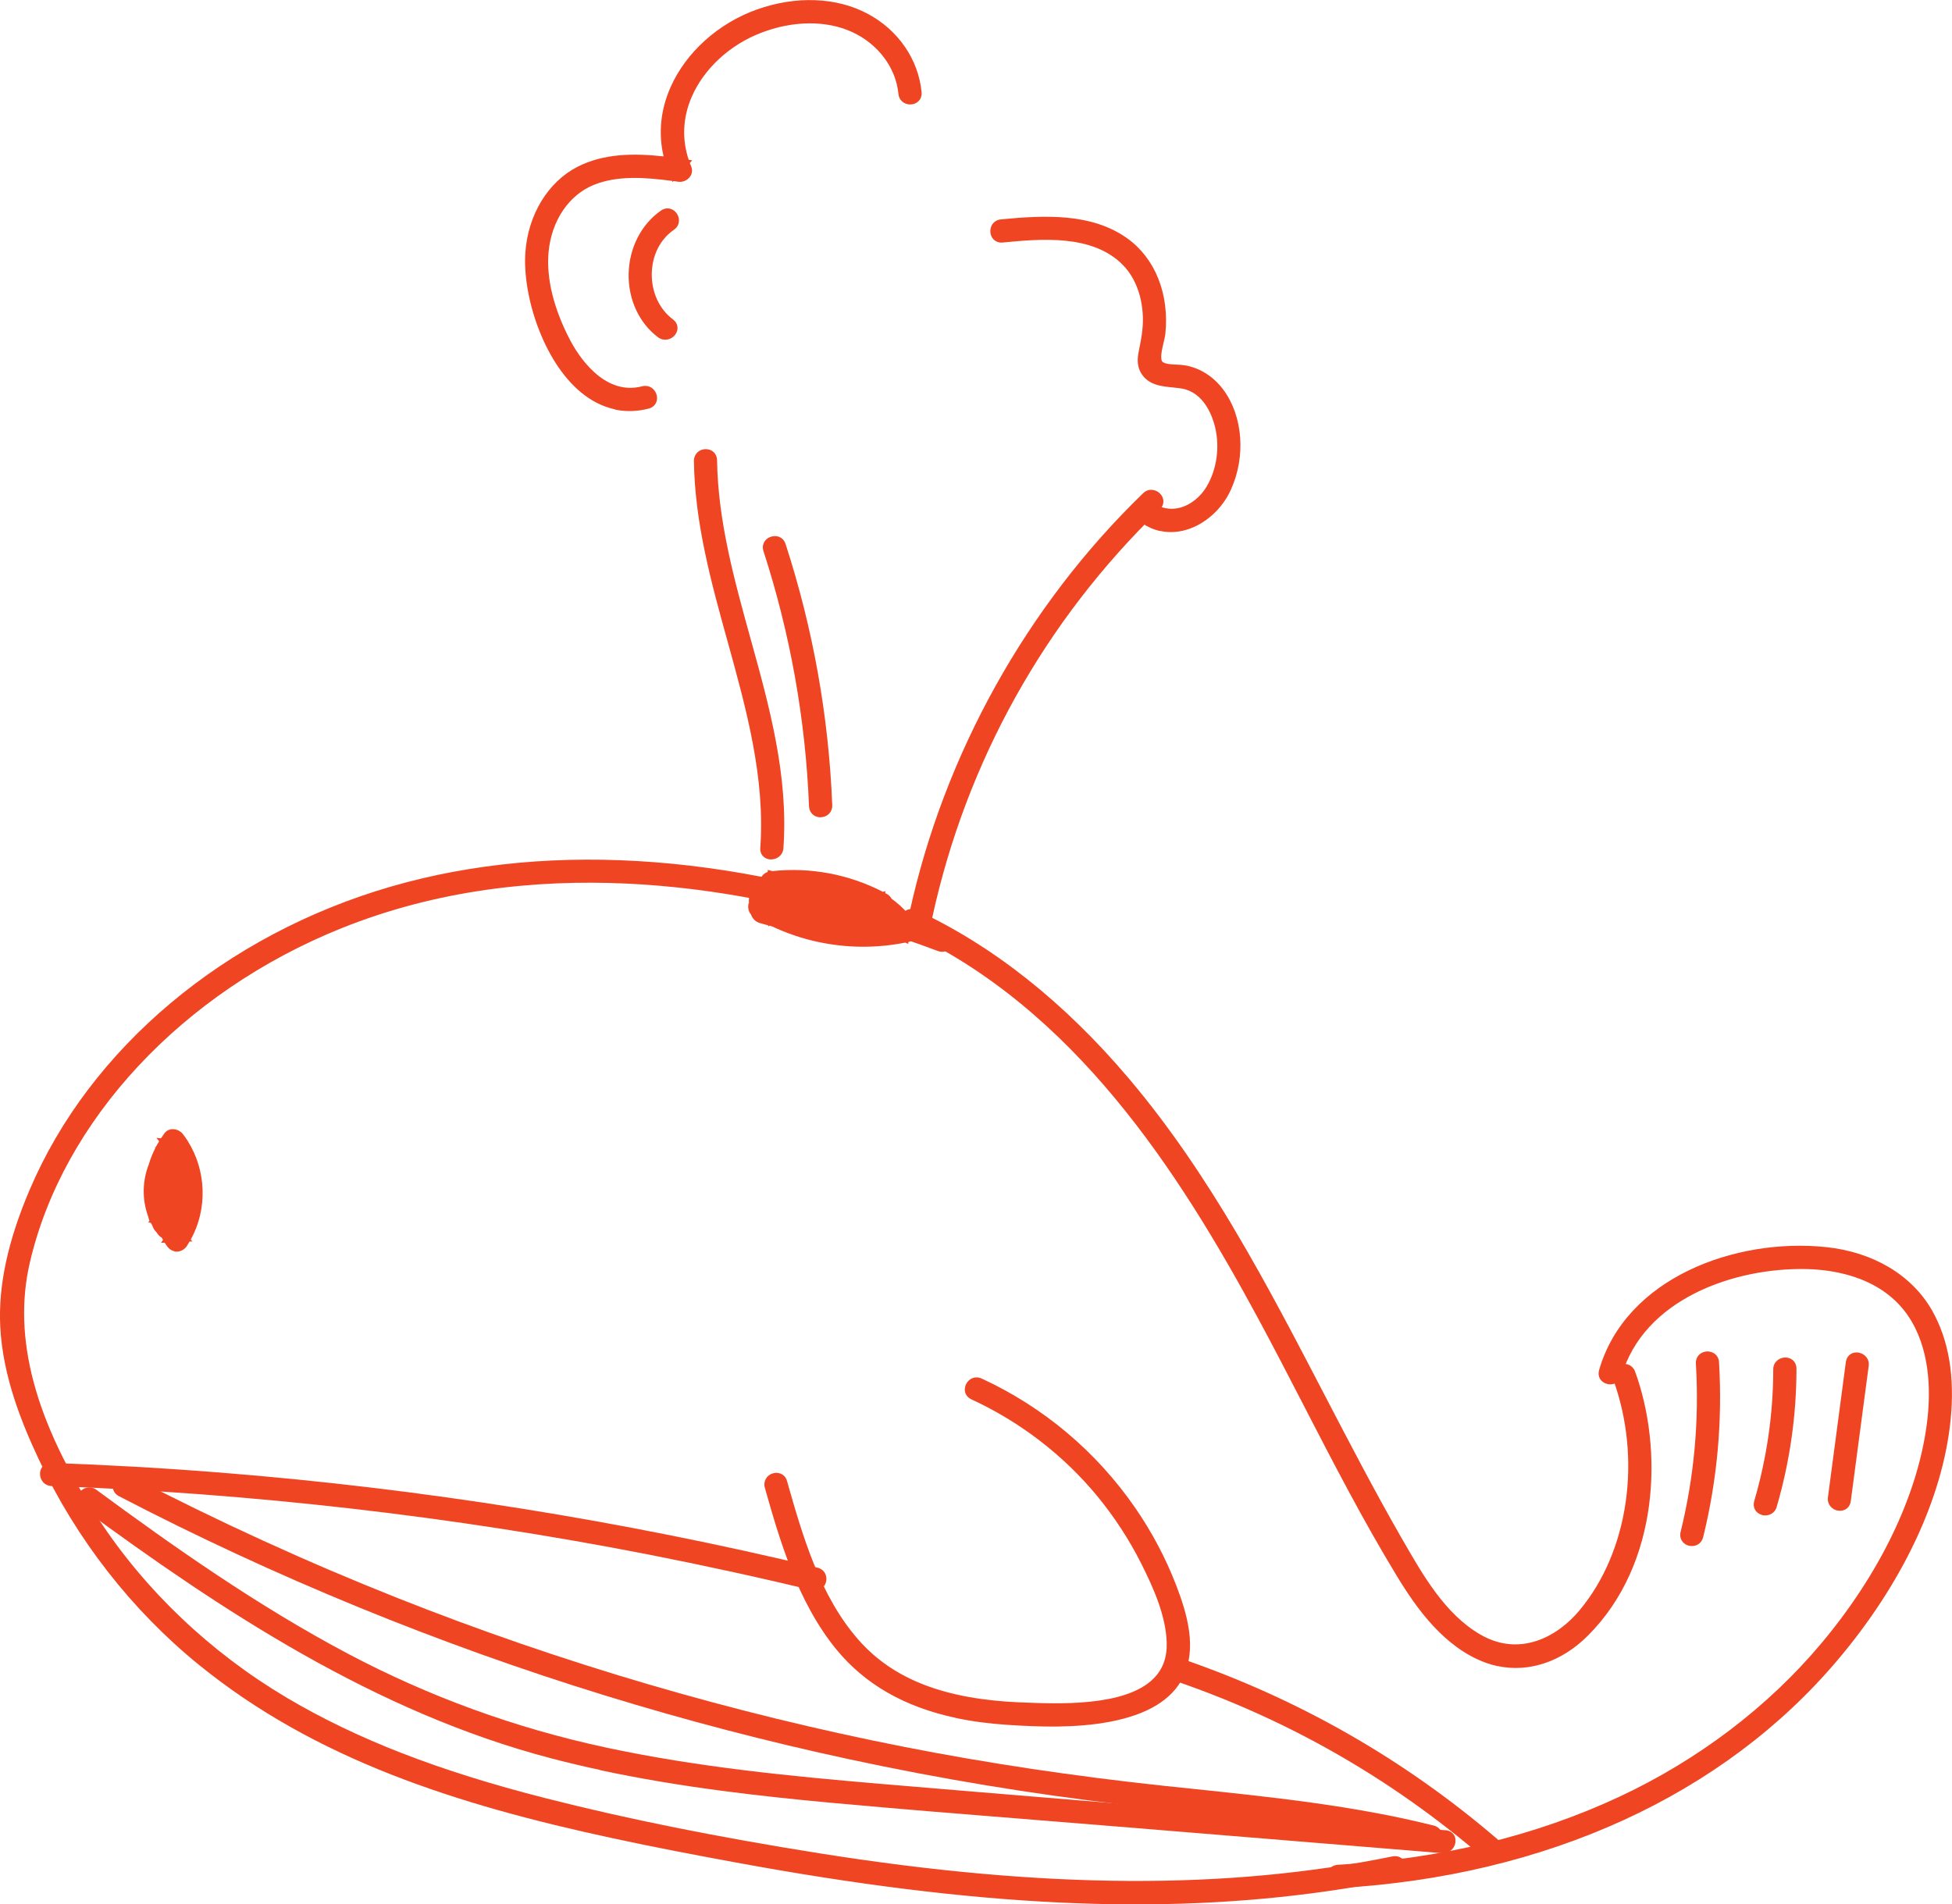 <svg xmlns="http://www.w3.org/2000/svg" id="Layer_2" data-name="Layer 2" viewBox="0 0 239.47 233.67"><defs><style>      .cls-1 {        fill: #ef4523;      }    </style></defs><g id="The_Kids_Magazine" data-name="The Kids Magazine"><g><g><path class="cls-1" d="m115.99,114.7c-21.42-8.04-45.47-11.77-67.82-5.31-18.79,5.44-36.16,18.56-43.93,36.84-2.2,5.18-3.83,10.82-3.56,16.5.27,5.59,2.31,11.04,4.67,16.06,4.54,9.65,11.22,18.28,19.5,25.01,18.44,14.97,42.85,19.91,65.64,24.1,23.81,4.38,48.35,6.94,72.45,3.47,2.85-.41,5.68-.91,8.5-1.48.97-.2.48-1.67-.48-1.47-23.21,4.72-47.13,3.32-70.38-.36-11.36-1.8-22.71-3.97-33.86-6.81-11.07-2.82-22.03-6.55-31.89-12.4-9.35-5.55-17.37-13.08-23.32-22.19-6.08-9.31-11.08-20.63-8.47-31.88,4.48-19.33,20.71-34.3,38.64-41.5,20.8-8.35,44.26-6.56,65.3-.05,2.8.87,5.57,1.82,8.32,2.85.92.35,1.65-1.02.72-1.37h0Z"></path><path class="cls-1" d="m75.27,225.58c-19.36-4.16-36.6-9.72-50.83-21.27-8.28-6.72-15.08-15.45-19.68-25.24-2.04-4.34-4.42-10.12-4.73-16.3-.25-5.01.93-10.5,3.61-16.78,7.4-17.4,23.98-31.31,44.35-37.21,19.97-5.78,43.56-3.94,68.23,5.32h0c.46.17.76.53.84.98.08.49-.13,1.03-.55,1.37-.41.34-.96.43-1.46.24-2.8-1.05-5.59-2.01-8.28-2.84-16.69-5.16-41.5-9.34-64.86.04-19.54,7.85-34.2,23.57-38.25,41.04-2.14,9.21.61,19.48,8.38,31.38,5.77,8.83,13.76,16.44,23.11,21.99,8.56,5.08,18.64,9,31.72,12.33,10.08,2.57,21.13,4.79,33.8,6.8,27.59,4.37,49.88,4.49,70.15.36.92-.19,1.61.46,1.76,1.2.15.75-.28,1.4-1.02,1.55-2.93.6-5.8,1.1-8.54,1.49-20.85,3-43.26,1.93-72.66-3.48-5.16-.95-10.2-1.91-15.1-2.97Zm20.46-116.2c-17.04-3.66-33.15-3.47-47.38.64-20,5.79-36.26,19.42-43.51,36.47-2.59,6.1-3.74,11.4-3.51,16.21.29,5.96,2.62,11.58,4.61,15.82,4.52,9.61,11.2,18.18,19.32,24.78,17.59,14.28,40,19.31,65.34,23.97,29.25,5.38,51.53,6.45,72.24,3.47,2.71-.39,5.55-.89,8.46-1.48h0s0-.08-.07-.15c-.05-.05-.1-.06-.16-.05-20.43,4.15-42.86,4.04-70.61-.35-12.71-2.01-23.8-4.24-33.92-6.82-13.21-3.37-23.4-7.33-32.06-12.47-9.52-5.65-17.66-13.39-23.54-22.39-7.98-12.22-10.78-22.81-8.56-32.39,4.14-17.88,19.1-33.95,39.03-41.95,23.72-9.52,48.84-5.29,65.73-.07,2.72.84,5.53,1.81,8.35,2.87.04.02.1.03.16-.02.08-.06.11-.14.11-.16v.03c-6.79-2.55-13.49-4.52-20.04-5.93Z"></path></g><g><path class="cls-1" d="m111.42,113.65c20.33,9.43,33.22,28.78,43.51,47.86,5.68,10.53,10.81,21.39,17.04,31.62,2.51,4.11,5.8,8.54,10.48,10.27,4.34,1.6,8.69,0,11.85-3.14,7.98-7.96,9.38-21.53,5.65-31.74-.34-.93-1.81-.46-1.47.48,3.43,9.38,2.32,21.21-4.25,29.04-3.32,3.96-8.23,5.84-12.98,3.08-4.61-2.68-7.39-7.74-9.97-12.22-10.84-18.86-19.13-39.39-33.31-56.14-7.16-8.46-15.73-15.8-25.84-20.49-.9-.42-1.62.95-.72,1.37h0Z"></path><path class="cls-1" d="m183.7,204.44c-.49-.11-.98-.25-1.47-.43-5.03-1.86-8.42-6.61-10.81-10.54-4.15-6.81-7.86-14-11.45-20.96-1.82-3.52-3.69-7.15-5.6-10.69-9.8-18.16-22.59-38.02-43.21-47.58h0c-.7-.33-.99-1.11-.65-1.83.35-.76,1.18-1.07,1.92-.73,9.37,4.35,18.14,11.3,26.06,20.66,9.93,11.73,17.08,25.5,24,38.81,3,5.76,6.1,11.73,9.37,17.43l.29.5c2.42,4.21,5.15,8.99,9.45,11.48,4.8,2.79,9.43.32,12.15-2.94,6.05-7.21,7.71-18.62,4.14-28.4-.27-.73.09-1.49.84-1.77.78-.28,1.58.08,1.86.84,3.43,9.4,3.08,23.56-5.8,32.42-3.21,3.21-7.25,4.54-11.07,3.72Zm-72-91.38c20.96,9.72,33.91,29.79,43.81,48.14,1.91,3.55,3.79,7.19,5.61,10.71,3.58,6.94,7.29,14.11,11.41,20.88,2.29,3.75,5.51,8.28,10.15,10,3.73,1.38,7.9.26,11.16-2.99,8.1-8.09,8.9-21.75,5.5-31.06-.18-.08-.25-.03-.26-.01,3.74,10.25,1.98,22.18-4.35,29.73-3.91,4.66-9.2,5.9-13.8,3.22-4.59-2.67-7.42-7.61-9.92-11.96l-.29-.5c-3.29-5.73-6.4-11.7-9.4-17.48-6.89-13.25-14.01-26.94-23.84-38.57-7.8-9.22-16.42-16.05-25.62-20.32-.19.06-.21.15-.21.17l-.23.61.27-.59Z"></path></g><g><path class="cls-1" d="m198.32,168.63c2.79-9.7,14.21-13.8,23.41-13.57,5.27.13,10.56,1.99,13.34,6.73,2.3,3.92,2.53,8.79,1.93,13.19-1.35,9.93-6.69,19.47-13.05,27.05-6.81,8.12-15.47,14.55-25.05,19.03-10.89,5.08-22.79,7.71-34.76,8.4-.99.06-.91,1.6.09,1.55,22.82-1.31,45.68-9.96,60.7-27.74,6.81-8.06,12.61-18.38,13.71-29.04.46-4.44.07-9.16-2.17-13.11-2.6-4.57-7.44-6.93-12.54-7.46-10.54-1.1-23.93,3.52-27.12,14.65-.28.96,1.24,1.28,1.51.33h0Z"></path><path class="cls-1" d="m163.88,231.63c-.34-.07-.64-.27-.84-.58-.29-.44-.32-1.02-.09-1.49.22-.44.65-.71,1.16-.74,12.6-.73,24.22-3.53,34.52-8.34,9.7-4.53,18.29-11.05,24.83-18.86,7.13-8.51,11.72-18,12.9-26.72.49-3.56.56-8.67-1.85-12.77-3.16-5.38-9.37-6.32-12.8-6.41-9.09-.22-20.09,3.78-22.77,13.1h0c-.25.87-1.13,1.2-1.83.98-.76-.22-1.15-.92-.94-1.67,3.27-11.36,16.77-16.26,27.82-15.11,5.82.6,10.57,3.44,13.04,7.79,2.05,3.6,2.81,8.14,2.26,13.5-.98,9.54-5.9,19.98-13.86,29.39-14,16.57-35.72,26.51-61.16,27.97-.14,0-.27,0-.4-.03Zm62.05-76.74c4.35.94,7.72,3.19,9.71,6.57,2.06,3.5,2.75,8.2,2.02,13.61-1.22,8.96-5.91,18.69-13.19,27.38-6.67,7.95-15.41,14.59-25.28,19.2-10.45,4.88-22.22,7.73-34.99,8.46-.1.08-.1.18-.06.23,25.15-1.42,46.55-11.19,60.32-27.49,7.79-9.22,12.6-19.4,13.56-28.69.52-5.08-.18-9.36-2.09-12.72-2.26-3.97-6.65-6.57-12.05-7.13-10.52-1.09-23.36,3.51-26.43,14.18,0,.05.08.08.17.06.06-.01.08-.04.1-.1h0c2.87-9.98,14.48-14.28,24.05-14.04,1.47.04,2.87.2,4.18.48Z"></path></g><g><path class="cls-1" d="m119.43,171.1c6.07,2.79,11.47,6.92,15.72,12.09,2.11,2.56,3.94,5.36,5.43,8.33,1.51,3.02,3.09,6.54,3.21,9.96.31,8.93-12.62,8.31-18.64,8.05-7.52-.32-15.07-1.99-20.26-7.84-4.87-5.49-7-12.89-8.96-19.8-.27-.96-1.74-.48-1.47.48,1.95,6.84,4.08,14.03,8.67,19.62,5.13,6.25,12.62,8.47,20.44,8.99,4.11.27,8.37.4,12.43-.36,3.25-.61,7-1.94,8.55-5.12,1.66-3.4.41-7.44-.86-10.75-1.27-3.3-2.94-6.46-4.95-9.38-4.67-6.76-11.11-12.22-18.58-15.65-.9-.42-1.62.96-.72,1.37h0Z"></path><path class="cls-1" d="m117.21,210.78c-6.29-1.35-11.09-4.12-14.59-8.37-4.81-5.86-7.02-13.62-8.79-19.86-.22-.78.21-1.55,1.01-1.77.34-.1.69-.07.99.07.35.16.61.47.72.87,1.88,6.62,4.02,14.13,8.82,19.55,4.26,4.81,10.55,7.23,19.8,7.62h.16c4.43.19,12.69.54,16.17-2.91,1.16-1.15,1.69-2.61,1.63-4.47-.11-3.24-1.57-6.57-3.14-9.69-1.46-2.9-3.26-5.66-5.35-8.21-4.15-5.04-9.5-9.16-15.48-11.91h0c-.72-.33-.99-1.09-.66-1.82.35-.76,1.18-1.08,1.92-.73,7.56,3.47,14.08,8.96,18.85,15.87,2.05,2.97,3.74,6.17,5.03,9.51,1.38,3.59,2.56,7.74.84,11.27-1.35,2.76-4.38,4.6-9.01,5.47-4.16.78-8.51.64-12.6.37-2.25-.15-4.35-.43-6.31-.85Zm-21.97-28.75s-.09,0-.14.04c1.71,6.24,3.88,13.85,8.52,19.51,4.34,5.29,10.88,8.15,19.98,8.76,4,.27,8.26.41,12.27-.35,4.21-.79,6.93-2.4,8.09-4.77,1.5-3.07.46-6.73-.89-10.23-1.25-3.25-2.89-6.36-4.88-9.24-4.64-6.72-10.97-12.05-18.32-15.43-.2.06-.22.15-.21.17l-.23.61.27-.59c6.16,2.83,11.68,7.07,15.95,12.26,2.15,2.62,4,5.46,5.5,8.45,1.63,3.25,3.16,6.73,3.28,10.23.08,2.21-.6,4.03-2.01,5.43-3.89,3.86-12.51,3.49-17.14,3.3h-.16c-9.62-.41-16.2-2.97-20.72-8.06-5-5.64-7.18-13.3-9.1-20.05-.01-.02-.03-.03-.06-.04Z"></path></g><g><path class="cls-1" d="m6.35,181.69c24.61.89,49.14,3.69,73.31,8.41,6.75,1.32,13.48,2.79,20.17,4.4.97.23,1.29-1.28.33-1.51-24.01-5.78-48.45-9.69-73.07-11.65-6.93-.55-13.87-.95-20.81-1.2-.99-.04-.9,1.51.09,1.55h0Z"></path><path class="cls-1" d="m6.06,182.31c-.42-.09-.77-.35-.97-.74-.25-.47-.24-1.06.03-1.48.25-.39.67-.61,1.17-.59,6.96.25,13.98.65,20.84,1.2,24.51,1.95,49.13,5.88,73.17,11.66.79.19,1.23.94,1.04,1.74-.19.78-.92,1.18-1.67,1.04-6.74-1.63-13.52-3.1-20.14-4.4-24.02-4.69-48.65-7.52-73.2-8.4h0c-.09,0-.18-.01-.26-.03Zm81.85,8.61c-20.14-4.33-40.55-7.31-60.89-8.93-6.85-.55-13.84-.95-20.79-1.2-.03,0-.04.1,0,.17.03.05.07.07.13.08h0c24.63.89,49.32,3.72,73.41,8.42,6.64,1.3,13.43,2.78,20.19,4.41.08,0,.12-.08.11-.17-4.04-.98-8.1-1.91-12.17-2.79Z"></path></g><g><path class="cls-1" d="m144.34,205.63c13.9,4.75,26.8,12.14,37.93,21.71.76.65,1.8-.49,1.04-1.14-11.35-9.76-24.48-17.24-38.65-22.08-.94-.32-1.26,1.19-.33,1.51h0Z"></path><path class="cls-1" d="m182.48,228.15c-.23-.05-.44-.16-.64-.32-11.16-9.59-23.85-16.85-37.72-21.59h0c-.5-.17-.87-.59-.97-1.11-.1-.53.07-1.08.45-1.41.34-.3.81-.37,1.27-.22,14.34,4.9,27.42,12.37,38.86,22.2.59.51.65,1.35.13,1.95-.37.43-.9.6-1.39.5Zm-37.93-23.14c14.02,4.79,26.86,12.13,38.14,21.83.19-.02.23-.09.23-.12-11.36-9.77-24.29-17.16-38.47-22,0,0-.04.07-.02.16.02.08.07.1.11.12h0Z"></path></g><g><path class="cls-1" d="m112.82,113.36c-3.91-.85-7.83-1.7-11.74-2.54-2.39-.52-5.59-1.67-7.54.43-.34.37-.22.97.21,1.21,5.43,2.94,11.66,3.78,17.68,2.45.64-.14.7-1.17.12-1.42-5.44-2.37-11.04-4.35-16.77-5.92-.04.51-.08,1.02-.12,1.53,4.58-.53,9.07.33,13.11,2.54.04-.47.08-.95.12-1.42-4.78,1.31-9.69.37-14.45-.58-.04.51-.08,1.02-.12,1.53,4.16-.74,8.29-.03,11.96,2.08.04-.47.08-.95.12-1.42-3.99,1.04-8.13.61-11.83-1.2.07.4.14.81.21,1.21,3.62-3.15,9.7-2.36,12.46,1.52.2-.4.4-.8.61-1.19-3.83.44-7.56-.24-10.97-2.04.02.45.04.89.06,1.34,4.47-2.75,10.71-1.75,14.03,2.35.2-.4.4-.8.61-1.19-5.55.78-11.15.17-16.37-1.88.02.45.04.89.06,1.34,4.67-2.85,10.86-2.39,15.05,1.13l.28-1.31c-5.31,1.06-10.73.77-15.91-.78.17.37.35.74.52,1.11.67-.97,1.91-1.14,2.9-.59.87.48,1.59-.89.72-1.37-1.8-1-3.84-.4-4.99,1.25-.31.45.1.99.52,1.11,5.46,1.63,11.14,1.86,16.72.74.57-.11.69-.96.28-1.31-4.74-3.98-11.65-4.51-16.94-1.29-.46.28-.49,1.12.06,1.34,5.48,2.15,11.34,2.87,17.18,2.05.51-.07,1.01-.7.61-1.19-3.86-4.77-10.92-6.04-16.17-2.81-.5.31-.44,1.07.06,1.34,3.64,1.91,7.69,2.68,11.78,2.21.55-.06.96-.69.61-1.19-3.38-4.77-10.52-5.55-14.91-1.73-.38.33-.2,1.01.21,1.21,4.09,2,8.63,2.44,13.03,1.3.68-.18.66-1.11.12-1.42-3.88-2.23-8.36-3.03-12.77-2.25-.8.14-1.04,1.34-.12,1.53,5.04,1.01,10.2,1.92,15.26.54.66-.18.68-1.12.12-1.42-4.27-2.33-9.09-3.27-13.92-2.71-.87.1-.97,1.29-.12,1.53,5.6,1.53,11.06,3.46,16.38,5.78.04-.47.08-.95.12-1.42-5.61,1.24-11.43.38-16.48-2.35.07.4.14.81.21,1.21.97-1.04,2.49-.72,3.73-.47,1.57.32,3.13.68,4.7,1.02,3.13.68,6.26,1.36,9.39,2.03.97.21,1.3-1.3.33-1.51h0Z"></path><path class="cls-1" d="m100.35,115.58c-1.94-.42-3.83-1.06-5.64-1.91-.11-.03-.22-.06-.34-.09l-.1.11-.03-.14s-.09-.02-.14-.04h0s0,0,0,0c-.31-.08-.62-.17-.92-.26-.46-.14-.86-.52-1.02-.97,0-.02-.01-.03-.02-.05-.18-.21-.3-.48-.34-.78-.03-.26,0-.51.09-.72-.02-.09-.02-.18-.02-.27,0-.62.4-1.17.96-1.4l.02-.21.46.09s.03,0,.04,0c-.1-.22-.15-.46-.13-.71.04-.58.42-1.06.96-1.24l.02-.25.54.15c4.69-.5,9.37.38,13.57,2.54l.31-.08-.02.24c.07.04.14.07.21.11.24.13.44.34.57.58.35.25.68.52,1,.81h.07s-.01.05-.01.05c.26.24.51.48.75.74l.54-.08-.22.43c.06.07.13.15.19.23l1.27.27c.78.17,1.24.9,1.07,1.69-.17.79-.89,1.26-1.66,1.1h0s-.45-.1-.45-.1c-.11.06-.22.1-.34.13-.05.01-.1.02-.15.03l-.02.24-.37-.16c-3.56.71-7.2.67-10.68-.08Z"></path></g><g><path class="cls-1" d="m208.71,167.27c.42,7.03-.22,14.04-1.9,20.88-.24.97,1.28,1.29,1.51.33,1.71-6.97,2.36-14.13,1.93-21.3-.06-.99-1.61-.91-1.55.09h0Z"></path><path class="cls-1" d="m207.25,189.68s-.03,0-.05-.01c-.77-.19-1.22-.91-1.03-1.67,1.67-6.77,2.3-13.74,1.88-20.69h0c-.03-.51.19-.97.6-1.24.44-.29,1.02-.32,1.49-.09.45.22.72.65.75,1.16.43,7.24-.22,14.47-1.95,21.49-.19.77-.92,1.21-1.7,1.04Zm2.23-22.54s-.08,0-.1.02l-.02.08c.42,7.08-.22,14.17-1.92,21.08,0,.07.08.11.17.1,1.78-6.98,2.42-14.08,2-21.19-.04-.05-.08-.07-.12-.08Z"></path></g><g><path class="cls-1" d="m218.19,168.01c0,5.56-.81,11.05-2.37,16.38-.28.96,1.24,1.28,1.51.33,1.6-5.47,2.39-11.1,2.4-16.8,0-1-1.54-.91-1.55.09h0Z"></path><path class="cls-1" d="m216.23,185.91s-.07-.02-.1-.03c-.75-.22-1.14-.92-.93-1.67,1.55-5.3,2.34-10.75,2.34-16.2h0c0-.9.75-1.44,1.48-1.44.79,0,1.37.57,1.37,1.36,0,5.78-.83,11.49-2.43,16.98-.24.83-1.05,1.15-1.73,1.01Zm2.61-17.9c0,5.58-.82,11.15-2.4,16.57,0,.05.08.08.17.06.06-.01.08-.04.1-.1,1.57-5.37,2.37-10.96,2.38-16.62-.02-.05-.1-.07-.18-.03-.05.03-.06.05-.06.12h0Z"></path></g><g><path class="cls-1" d="m227.1,167.2c-.73,5.54-1.47,11.08-2.2,16.61-.13.98,1.38,1.31,1.51.33.73-5.54,1.47-11.08,2.2-16.61.13-.98-1.38-1.31-1.51-.33h0Z"></path><path class="cls-1" d="m225.42,185.35c-.22-.05-.44-.14-.62-.29-.42-.32-.62-.81-.55-1.34l2.2-16.61c.1-.77.74-1.25,1.51-1.15.73.1,1.41.74,1.29,1.64l-2.2,16.61c-.07.49-.35.88-.78,1.06-.26.11-.56.13-.85.07Zm2.39-18.09s-.07,0-.08,0v.03s-2.19,16.61-2.19,16.61c0,.06,0,.1.05.13.07.05.15.06.18.05l2.19-16.64c0-.06,0-.1-.05-.13-.03-.03-.07-.04-.1-.05Z"></path></g><g><path class="cls-1" d="m20.37,148.94c-.84-2.92-.33-6,1.47-8.46l-1.22-.1c2.57,3.34,2.72,7.9.39,11.41l1.34-.06c-1.82-2.5-1.92-5.72-.29-8.33-.35.11-.7.22-1.04.33,2.17,1.44,1.66,5.26-.73,6.16.3.11.59.21.89.32-1.9-2.59-1.76-6.18.41-8.57-.41-.03-.81-.07-1.22-.1,1.82,2.52,1.46,5.96-.82,8.07l1.31.28c-.97-2.23-.76-4.55.58-6.57-.45.02-.89.04-1.34.06,1.38,1.86,1.65,4.18.64,6.27.4-.07.81-.14,1.21-.21-1.29-1.5-1.19-3.71.1-5.17-.41-.03-.81-.07-1.22-.1.41.67.26,1.42-.38,1.87.39.14.77.27,1.16.41-.43-.9-.54-1.73-.17-2.68-.47-.04-.95-.08-1.42-.12.64,1.39.66,2.76-.02,4.14l1.34-.06c-.49-.93-.57-1.84-.34-2.85-.37.17-.74.35-1.11.52.48.11.82.4,1.03.88.49.87,1.78.03,1.3-.84-.39-.7-.86-1.12-1.61-1.41-.46-.18-.99,0-1.11.52-.32,1.43-.12,2.72.56,4.02.27.52,1.09.43,1.34-.06.85-1.72.93-3.58.12-5.34-.24-.52-1.15-.81-1.42-.12-.51,1.32-.54,2.58.07,3.88.2.43.7.72,1.16.41,1.36-.95,1.71-2.6.84-4.01-.26-.42-.9-.47-1.22-.1-1.9,2.14-1.84,5.21,0,7.35.33.38,1.01.2,1.21-.21,1.24-2.57,1-5.53-.71-7.83-.37-.5-1.01-.43-1.34.06-1.55,2.32-1.8,5.21-.68,7.77.24.55.86.69,1.31.28,2.76-2.55,3.17-6.91.98-9.95-.29-.4-.87-.49-1.22-.1-2.61,2.89-2.87,7.31-.56,10.45.2.27.56.44.89.32,3.72-1.41,4.25-6.84.96-9.01-.37-.24-.84,0-1.04.33-1.9,3.06-1.75,6.98.37,9.89.37.5,1.01.43,1.34-.06,2.61-3.92,2.41-9.24-.47-12.96-.27-.35-.9-.54-1.22-.1-2.14,2.93-2.81,6.5-1.8,9.99.28.96,1.75.47,1.47-.48h0Z"></path><path class="cls-1" d="m21.39,153.53c-.34-.07-.65-.28-.87-.58-.11-.15-.22-.31-.32-.47l-.44.02.24-.36c-.05-.09-.11-.19-.16-.28-.19-.11-.36-.25-.49-.44-.07-.09-.13-.18-.19-.27-.16-.14-.29-.33-.38-.54-.04-.1-.09-.21-.13-.31-.03-.05-.05-.1-.08-.15-.03-.04-.07-.08-.1-.12l-.3-.06.17-.16c-.03-.06-.05-.13-.07-.2-.04-.13-.07-.26-.11-.39-.74-2.06-.7-4.33.1-6.36.2-.68.47-1.35.8-2l-.07-.09h.11c.13-.24.27-.49.42-.73l-.32-.42.55.05c.13-.2.27-.4.42-.6.24-.33.6-.51,1.02-.52.47,0,.96.23,1.25.61.2.25.38.52.55.78h.06s-.03.05-.03.05c2.3,3.62,2.46,8.35.39,12.1l.18.25h-.33c-.11.19-.22.37-.33.54-.28.43-.74.69-1.22.7-.11,0-.22,0-.32-.03Z"></path></g><g><path class="cls-1" d="m14.88,183.01c19.08,9.92,39.04,18.11,59.59,24.43,20.67,6.37,41.91,10.85,63.4,13.34,12.56,1.46,25.23,2.28,37.53,5.37.97.24,1.29-1.27.33-1.51-10.81-2.71-21.92-3.68-32.97-4.86-10.71-1.14-21.37-2.7-31.94-4.78-21.25-4.18-42.11-10.3-62.24-18.29-11.24-4.46-22.24-9.5-32.97-15.07-.89-.46-1.6.91-.72,1.37h0Z"></path><path class="cls-1" d="m104.29,215.89c-10.11-2.17-20.13-4.79-30.01-7.83-20.53-6.32-40.62-14.56-59.7-24.48-.46-.24-.73-.66-.75-1.15-.02-.52.25-1.04.69-1.33.42-.27.92-.29,1.38-.05,10.73,5.58,21.8,10.64,32.91,15.05,20.02,7.94,40.93,14.08,62.13,18.25,10.12,1.99,20.85,3.6,31.89,4.78l3.54.37c9.74,1.02,19.82,2.07,29.52,4.5.79.2,1.23.95,1.03,1.76-.19.77-.93,1.2-1.67,1.02-9.56-2.39-19.52-3.44-29.16-4.45-2.76-.29-5.53-.58-8.29-.9-11.21-1.3-22.41-3.15-33.5-5.54ZM15.3,182.21c-.13.02-.17.1-.17.16l.05.06c19.01,9.88,39.02,18.09,59.48,24.39,20.64,6.36,41.93,10.84,63.28,13.32,2.75.32,5.51.61,8.27.9,9.68,1.01,19.7,2.06,29.34,4.48.07,0,.11-.08.1-.17-9.7-2.49-19.73-3.54-29.43-4.55l-3.54-.37c-11.08-1.18-21.85-2.79-32-4.79-21.28-4.19-42.26-10.35-62.35-18.32-11.15-4.42-22.26-9.5-33.03-15.1Z"></path></g><g><path class="cls-1" d="m10.4,184.47c17.62,12.97,36.01,25.06,57.41,30.66,11.24,2.94,22.81,4.36,34.35,5.42,11.68,1.07,23.37,1.95,35.06,2.91,13.26,1.09,26.52,2.18,39.78,3.26.98.08,1.32-1.43.33-1.51-23.13-1.9-46.27-3.74-69.4-5.7-11.37-.96-22.76-2.09-33.93-4.5-11.06-2.39-21.61-6.23-31.61-11.52-10.9-5.77-21.03-12.87-30.95-20.17-.8-.59-1.85.55-1.04,1.14h0Z"></path><path class="cls-1" d="m73.62,217.18c-2-.43-4-.9-5.98-1.42-21.59-5.65-40.45-18.13-57.63-30.77h0c-.61-.45-.73-1.23-.28-1.85.44-.6,1.35-.89,2.09-.34,9.49,6.99,19.8,14.26,30.87,20.12,9.9,5.24,20.48,9.1,31.44,11.46l.12.03c11.42,2.45,22.92,3.55,33.72,4.47,15.69,1.33,31.38,2.6,47.07,3.88,7.44.6,14.89,1.21,22.33,1.82.49.04.87.3,1.07.7.21.45.15,1.02-.16,1.47-.31.44-.81.68-1.34.64l-39.78-3.26c-3.38-.28-6.77-.55-10.15-.82-8.17-.65-16.62-1.33-24.92-2.09-8.67-.8-18.6-1.9-28.48-4.02Zm-62.84-33.24c19.73,14.52,37,25.28,57.19,30.56,11.7,3.06,23.88,4.45,34.25,5.4,8.29.76,16.74,1.44,24.9,2.09,3.38.27,6.77.54,10.15.82l39.78,3.26s.1,0,.16-.07c.06-.07.07-.16.06-.19-7.44-.57-14.88-1.18-22.33-1.78-15.69-1.28-31.39-2.55-47.07-3.88-10.37-.88-22.39-2.02-33.89-4.49l-.12-.03c-11.08-2.39-21.77-6.29-31.78-11.58-11.14-5.9-21.5-13.2-31.03-20.22-.04-.03-.09-.05-.16-.02-.09.03-.14.11-.14.13l-.36.51.39-.52Z"></path></g><g><path class="cls-1" d="m95.46,104.02c1.17-16.39-7.92-31.3-8.14-47.56-.01-1-1.56-.91-1.55.09.22,16.26,9.31,31.18,8.14,47.56-.07.99,1.48.89,1.55-.09h0Z"></path><path class="cls-1" d="m94.27,105.42c-.64-.14-1.05-.68-1-1.36.62-8.66-1.73-17.11-3.99-25.28-1.99-7.17-4.05-14.59-4.15-22.22-.01-.82.61-1.44,1.44-1.45.79-.01,1.39.57,1.4,1.35.1,7.46,2.14,14.79,4.1,21.88,2.3,8.28,4.67,16.83,4.04,25.73h0c-.07.94-.88,1.44-1.64,1.38-.07,0-.14-.02-.21-.03Zm-7.67-49.01s-.08,0-.11.02c.04,7.57,2.08,14.91,4.05,22,2.3,8.28,4.67,16.83,4.04,25.72-.01,0,.07.01.16-.04.07-.04.09-.09.09-.14h0c.62-8.67-1.73-17.12-3.99-25.29-1.99-7.17-4.05-14.58-4.15-22.21-.01-.03-.04-.05-.07-.06Z"></path></g><g><path class="cls-1" d="m113.72,112.44c4.18-19.14,14.03-36.79,28.11-50.41.72-.69-.43-1.73-1.14-1.04-14.27,13.8-24.25,31.74-28.48,51.13-.21.97,1.3,1.3,1.51.33h0Z"></path><path class="cls-1" d="m112.67,113.64c-.26-.05-.5-.18-.69-.35-.37-.33-.51-.81-.4-1.32,4.23-19.4,14.41-37.68,28.67-51.46.65-.63,1.56-.47,2.07.06.55.57.54,1.38-.02,1.92-14.1,13.64-23.76,30.95-27.93,50.09-.11.5-.44.88-.92,1.03-.25.08-.52.09-.77.03Zm28.59-52.24s-.07,0-.11.04c-14.07,13.61-24.12,31.65-28.3,50.81.05.12.14.14.2.12l.68.07-.64-.14c4.23-19.38,14.01-36.93,28.3-50.74.03-.05-.03-.12-.11-.15,0,0-.01,0-.02,0Z"></path></g><g><path class="cls-1" d="m78.95,48c-4.36,1.15-7.72-2.46-9.56-5.95-1.78-3.39-3.09-7.36-2.73-11.23.35-3.73,2.38-7.33,5.96-8.77,3.36-1.36,7.18-.91,10.67-.42.53.07,1.14-.41.9-1-3.09-7.32,2.11-14.62,8.93-17.23,3.68-1.41,8.02-1.76,11.68-.08,3.25,1.49,5.71,4.52,6.06,8.13.09.99,1.64.91,1.55-.09-.37-3.91-2.84-7.29-6.28-9.12-3.98-2.12-8.88-1.96-13.04-.48-7.76,2.76-13.87,11.05-10.36,19.35l.9-1c-4.12-.57-8.65-1.05-12.49.92-3.72,1.91-5.75,5.94-6.04,10-.51,7.34,4.94,20.9,14.34,18.43.96-.25.48-1.72-.48-1.47h0Z"></path><path class="cls-1" d="m75.42,50.22c-1.46-.31-2.85-1.01-4.14-2.07-4.68-3.87-7.19-11.92-6.83-17.15.32-4.64,2.77-8.67,6.39-10.53,3.24-1.66,6.93-1.67,10.57-1.28-.66-2.8-.38-5.69.84-8.46,1.89-4.3,5.87-7.88,10.62-9.57,4.79-1.7,9.74-1.51,13.56.52,3.76,2,6.24,5.6,6.63,9.63.05.51-.15.96-.54,1.24-.42.3-1.01.35-1.49.13-.46-.21-.76-.63-.81-1.15-.31-3.22-2.49-6.13-5.68-7.6-3.16-1.45-7.24-1.42-11.18.1-3.86,1.48-7.04,4.44-8.53,7.92-1.07,2.51-1.18,5.15-.34,7.66l.43.06-.29.33c.05.14.11.27.16.41.19.45.13.93-.17,1.31-.33.43-.89.66-1.42.58-.19-.03-.39-.05-.58-.08l-.1.12-.06-.14c-3.42-.45-6.71-.68-9.6.48-3.07,1.24-5.2,4.39-5.56,8.23-.3,3.22.62,6.98,2.66,10.86.86,1.64,4.04,6.88,8.82,5.63h0c.51-.13,1.01,0,1.38.37.38.38.53.94.4,1.44-.13.46-.48.79-.96.92-1.43.37-2.83.41-4.18.12Zm6.39-29.68c-3.71-.44-7.27-.52-10.37,1.08-3.22,1.65-5.39,5.28-5.68,9.47-.34,4.94,2.13,12.57,6.36,16.06,2.18,1.8,4.59,2.37,7.16,1.7.05-.03.04-.12-.02-.18-.04-.04-.07-.05-.13-.03-3.85,1.01-7.7-1.33-10.3-6.28-2.19-4.17-3.13-8.07-2.8-11.59.41-4.33,2.84-7.89,6.37-9.31,2.95-1.19,6.18-1.06,9.51-.66-.03-.08-.06-.17-.09-.25ZM102.51,1.63c-2.85-.61-6.05-.37-9.2.75-4.42,1.57-8.11,4.89-9.87,8.87-1.17,2.66-1.39,5.43-.64,8.1.09.01.19.02.28.04-.74-2.63-.55-5.36.56-7.97,1.62-3.8,5.08-7.02,9.26-8.62,4.27-1.64,8.7-1.66,12.18-.06,3.62,1.66,6.08,4.98,6.44,8.66.15.13.24.1.25.09-.35-3.64-2.57-6.86-5.94-8.65-1.02-.54-2.14-.94-3.31-1.2Z"></path></g><g><path class="cls-1" d="m122.94,29.12c5.05-.49,11.47-1,15.33,2.99,1.76,1.82,2.53,4.34,2.59,6.83.04,1.31-.16,2.57-.43,3.84-.19.9-.39,1.81.12,2.66,1.05,1.75,3.5,1.21,5.14,1.73,2.24.71,3.51,2.98,4.02,5.14.6,2.54.22,5.42-1.1,7.68-1.51,2.58-4.72,4.1-7.42,2.31-.83-.55-1.54.83-.72,1.37,3.76,2.5,8.27-.13,9.94-3.82,1.63-3.61,1.57-8.31-.83-11.59-1.07-1.46-2.56-2.49-4.36-2.78-.86-.14-2.15.01-2.91-.48-1.1-.72-.1-3.05,0-4.12.42-4.21-.87-8.58-4.43-11.11-4.28-3.04-10.09-2.67-15.05-2.2-.99.1-.91,1.64.09,1.55h0Z"></path><path class="cls-1" d="m142.36,65.17c-.78-.17-1.53-.49-2.24-.96-.77-.51-.81-1.46-.39-2.08.42-.64,1.2-.79,1.83-.37.93.62,1.99.81,3.06.57,1.36-.31,2.64-1.31,3.43-2.66,1.22-2.08,1.6-4.77,1.03-7.2-.27-1.15-1.16-3.91-3.58-4.67-.46-.14-1.02-.2-1.62-.26-1.41-.13-3.01-.29-3.89-1.76-.64-1.07-.4-2.16-.2-3.13.21-.99.45-2.31.42-3.69-.07-2.59-.93-4.86-2.41-6.4-3.73-3.86-10.13-3.25-14.8-2.8-.5.05-.95-.15-1.24-.54-.3-.42-.35-1-.13-1.49.21-.46.63-.76,1.15-.81,5.45-.53,11.14-.78,15.49,2.31,3.43,2.44,5.19,6.82,4.7,11.7-.03.3-.12.69-.22,1.11-.19.79-.51,2.12-.08,2.4.37.24,1.05.27,1.66.3.36.02.7.03,1,.08,1.87.31,3.57,1.39,4.78,3.04,2.38,3.25,2.74,8.17.89,12.24-1.07,2.37-3.18,4.25-5.5,4.92-1.07.31-2.14.35-3.15.13Zm-1.52-2.33s-.07.06-.07.15c0,.07.03.11.08.14,1.3.87,2.79,1.09,4.31.66,1.97-.56,3.76-2.17,4.68-4.2,1.65-3.66,1.35-8.05-.76-10.93-1.02-1.39-2.38-2.27-3.94-2.53-.25-.04-.55-.05-.85-.07-.77-.04-1.64-.08-2.31-.51-1.2-.78-.78-2.52-.48-3.79.09-.36.17-.69.19-.94.44-4.42-1.11-8.35-4.16-10.51-3.99-2.84-9.4-2.58-14.61-2.08-.13.15-.1.24-.09.25h.05c4.66-.45,11.7-1.13,15.86,3.19,1.71,1.77,2.7,4.35,2.78,7.26.04,1.52-.22,2.93-.45,4-.18.83-.33,1.56.04,2.19.54.91,1.63,1.01,2.9,1.13.64.06,1.29.12,1.88.31,3.05.96,4.13,4.24,4.46,5.61.65,2.74.21,5.79-1.17,8.16-.97,1.66-2.56,2.88-4.26,3.27-1.43.33-2.84.07-4.08-.75,0,0,0,0,0,0Z"></path></g><g><path class="cls-1" d="m81.48,26.37c-4.74,3.28-5.01,11.03-.34,14.51.79.59,1.84-.55,1.04-1.14-3.84-2.86-3.86-9.31.13-12.07.82-.57-.02-1.87-.84-1.3h0Z"></path><path class="cls-1" d="m81.32,41.66c-.19-.04-.39-.13-.57-.26-2.33-1.73-3.68-4.64-3.63-7.77.06-3.2,1.54-6.11,3.98-7.8.42-.29.91-.34,1.35-.13.47.22.8.71.84,1.23.04.51-.18.97-.61,1.26-1.69,1.17-2.68,3.13-2.72,5.38-.04,2.28.93,4.39,2.61,5.63.61.46.73,1.24.27,1.86-.33.45-.93.72-1.51.59Zm.57-14.79h0s-.05.03-.05.03c-2.09,1.45-3.37,3.97-3.42,6.75-.05,2.72,1.11,5.22,3.1,6.71.05.03.09.05.15.02.09-.03.13-.11.14-.13-2.03-1.49-3.2-3.99-3.15-6.69.05-2.63,1.27-5.04,3.28-6.43.03-.19-.03-.25-.05-.26Z"></path></g><g><path class="cls-1" d="m94.28,67.43c3.32,10.2,5.2,20.79,5.62,31.5.04.99,1.58.91,1.55-.09-.42-10.84-2.34-21.58-5.69-31.9-.31-.95-1.78-.47-1.47.48h0Z"></path><path class="cls-1" d="m100.33,100.25c-.61-.13-1.05-.64-1.08-1.3-.42-10.65-2.3-21.19-5.59-31.33h0c-.16-.49-.06-.98.27-1.35.35-.39.91-.55,1.43-.46.48.1.85.44,1.01.93,3.37,10.38,5.3,21.17,5.73,32.07.03.8-.56,1.43-1.38,1.47-.13,0-.26,0-.38-.03Zm-5.29-33.15c-.06-.01-.11,0-.14.04v.08c3.33,10.25,5.23,20.91,5.65,31.68.03.07.11.09.19.06-.36-10.88-2.27-21.56-5.6-31.82-.03-.02-.06-.04-.09-.04Z"></path></g></g></g></svg>